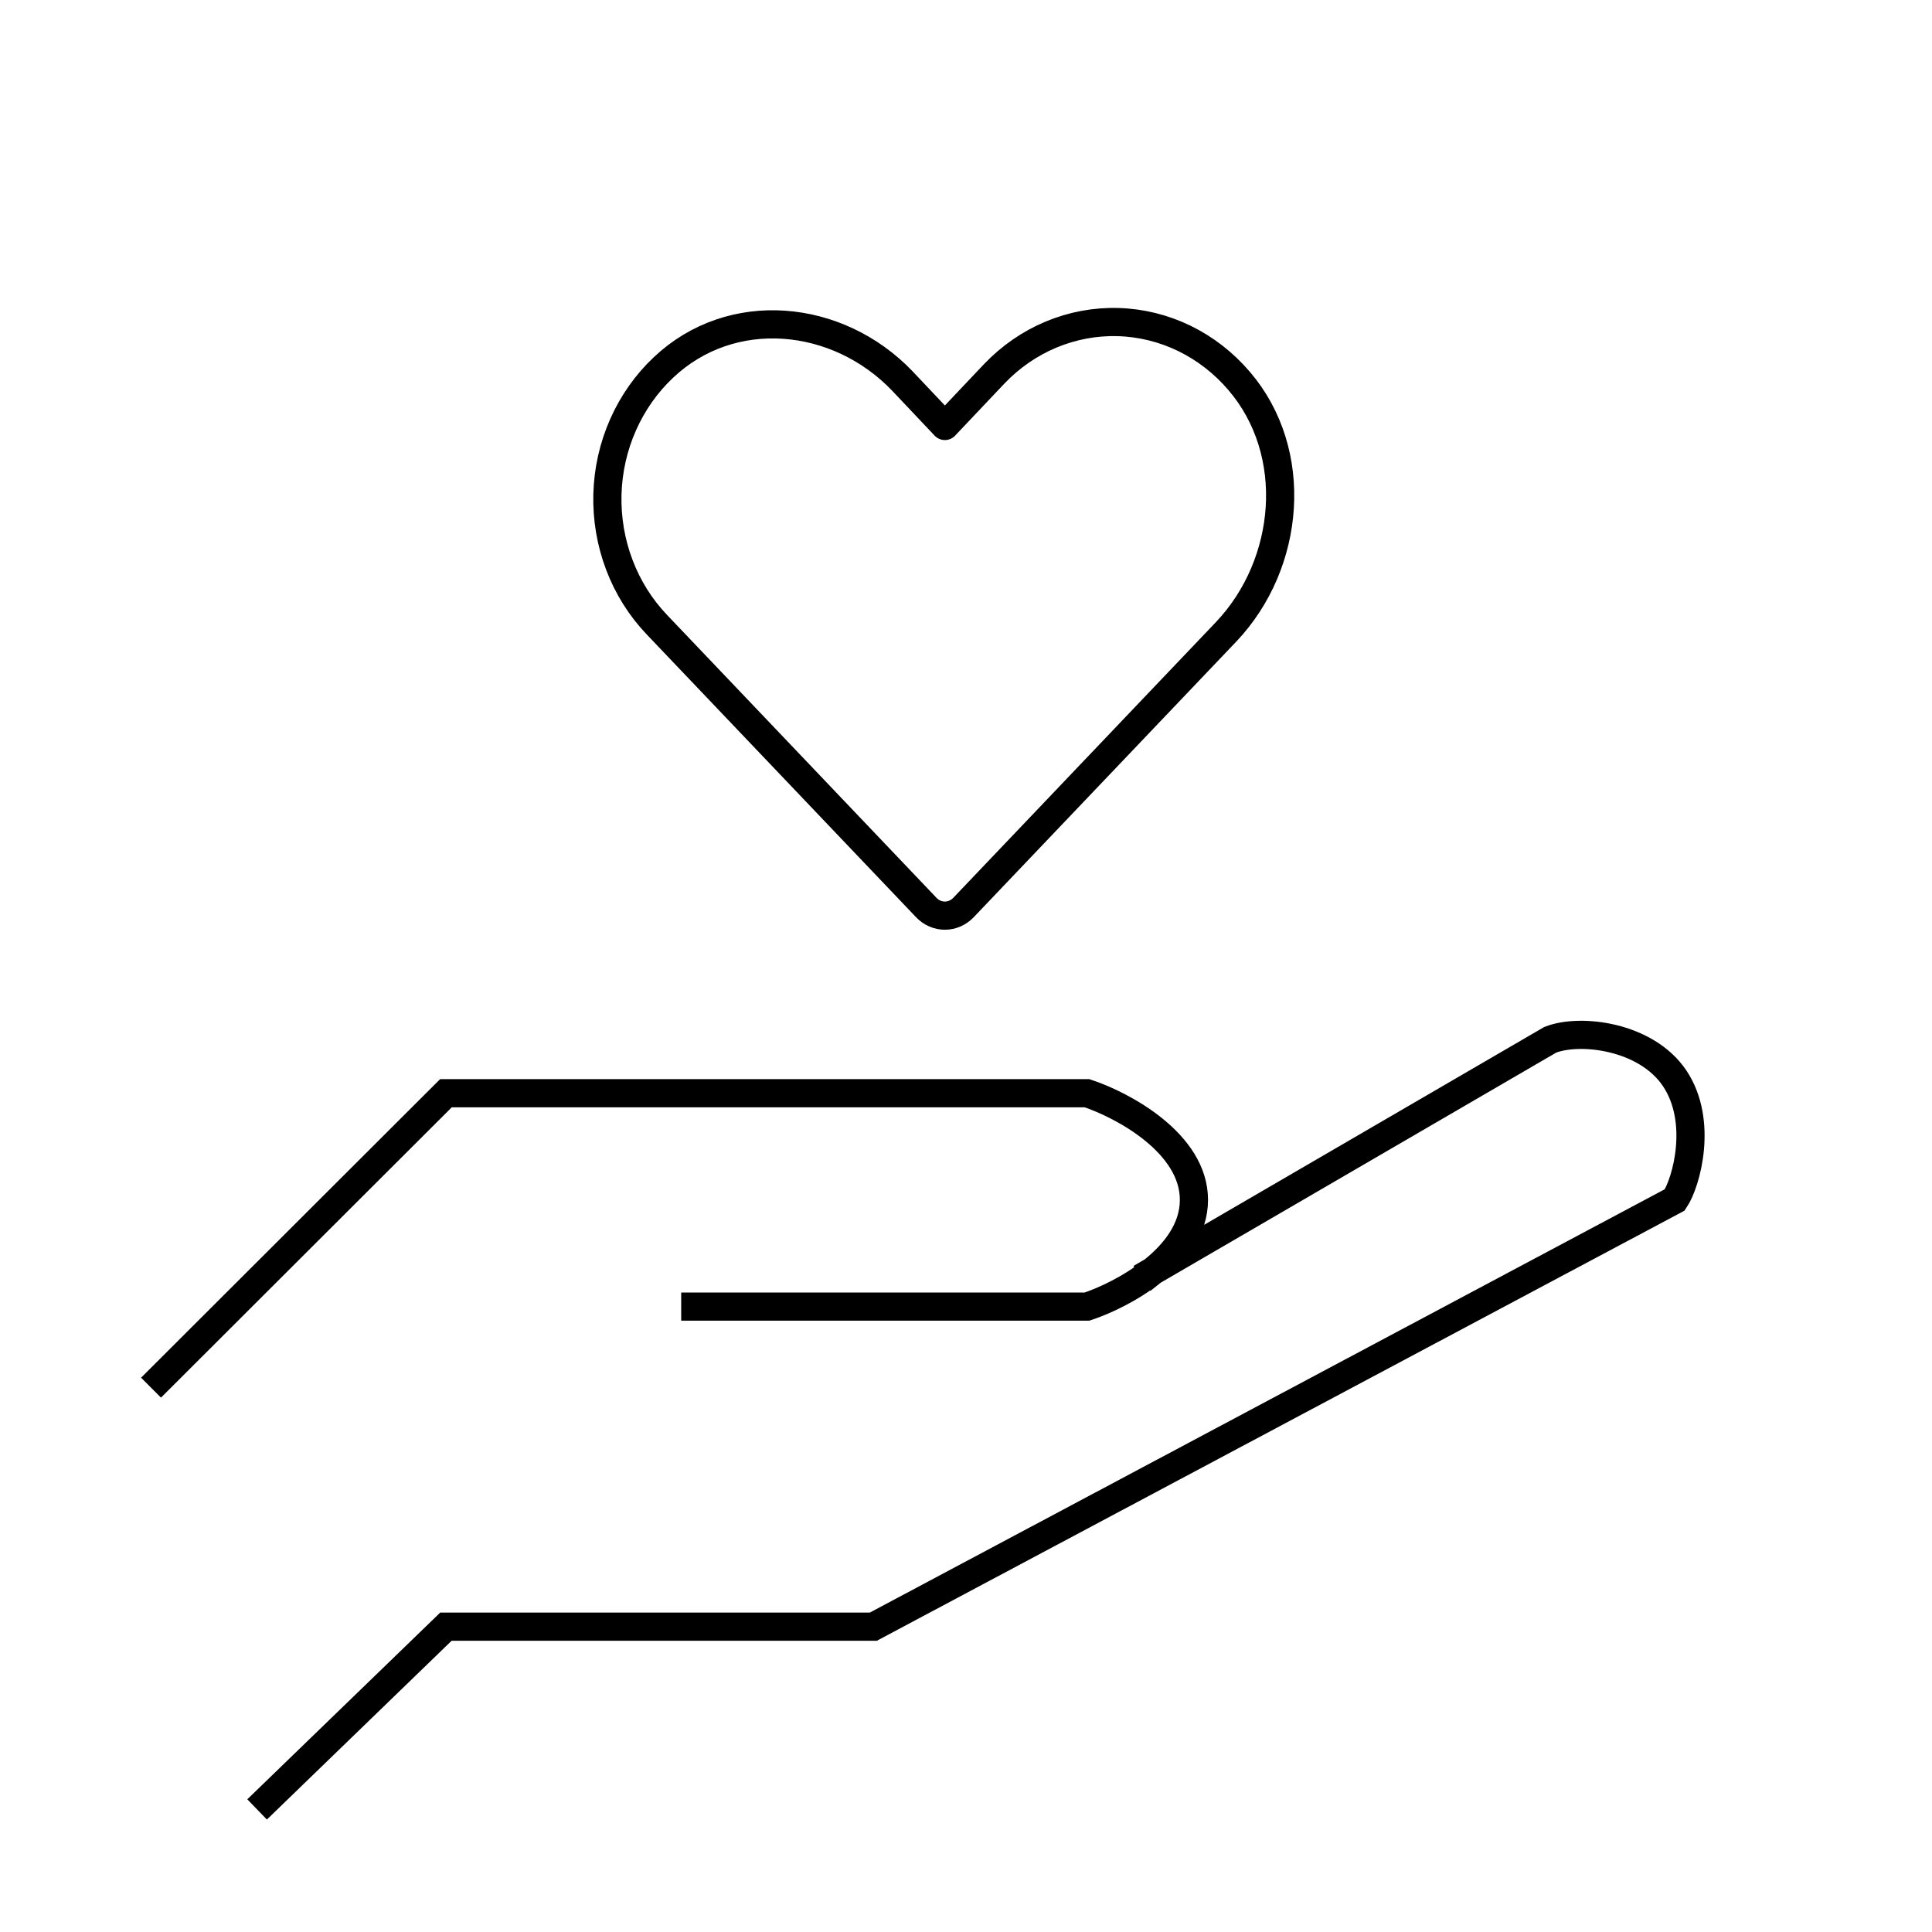 <svg width="48" height="48" viewBox="0 0 48 48" fill="none" xmlns="http://www.w3.org/2000/svg">
<path d="M4 34.229L11.079 27.161H27.008C27.893 27.455 29.663 28.398 29.663 29.811C29.663 30.53 29.206 31.127 28.64 31.578M17.274 32.462H27.008C27.443 32.317 28.092 32.016 28.64 31.578M28.64 31.578L38.512 25.835C39.249 25.541 40.901 25.734 41.609 26.794C42.317 27.855 41.904 29.37 41.609 29.811L21.698 40.414H11.079L6.639 44.711" stroke="black" stroke-width="0.7" stroke-linecap="square"/>
<path d="M23.935 22.55L30.465 15.695C32.069 14.002 32.303 11.235 30.787 9.466C30.407 9.02 29.944 8.66 29.427 8.408C28.91 8.157 28.35 8.018 27.78 8.002C27.211 7.985 26.644 8.091 26.114 8.312C25.585 8.533 25.104 8.865 24.701 9.288L23.475 10.583L22.419 9.466C20.807 7.781 18.171 7.536 16.486 9.127C16.061 9.526 15.719 10.012 15.479 10.555C15.239 11.097 15.107 11.686 15.091 12.284C15.076 12.882 15.176 13.477 15.387 14.033C15.597 14.589 15.914 15.094 16.317 15.517L23.016 22.55C23.138 22.677 23.303 22.749 23.475 22.749C23.647 22.749 23.812 22.677 23.935 22.55V22.55Z" stroke="black" stroke-width="0.7" stroke-linecap="round" stroke-linejoin="round"/>
</svg>
